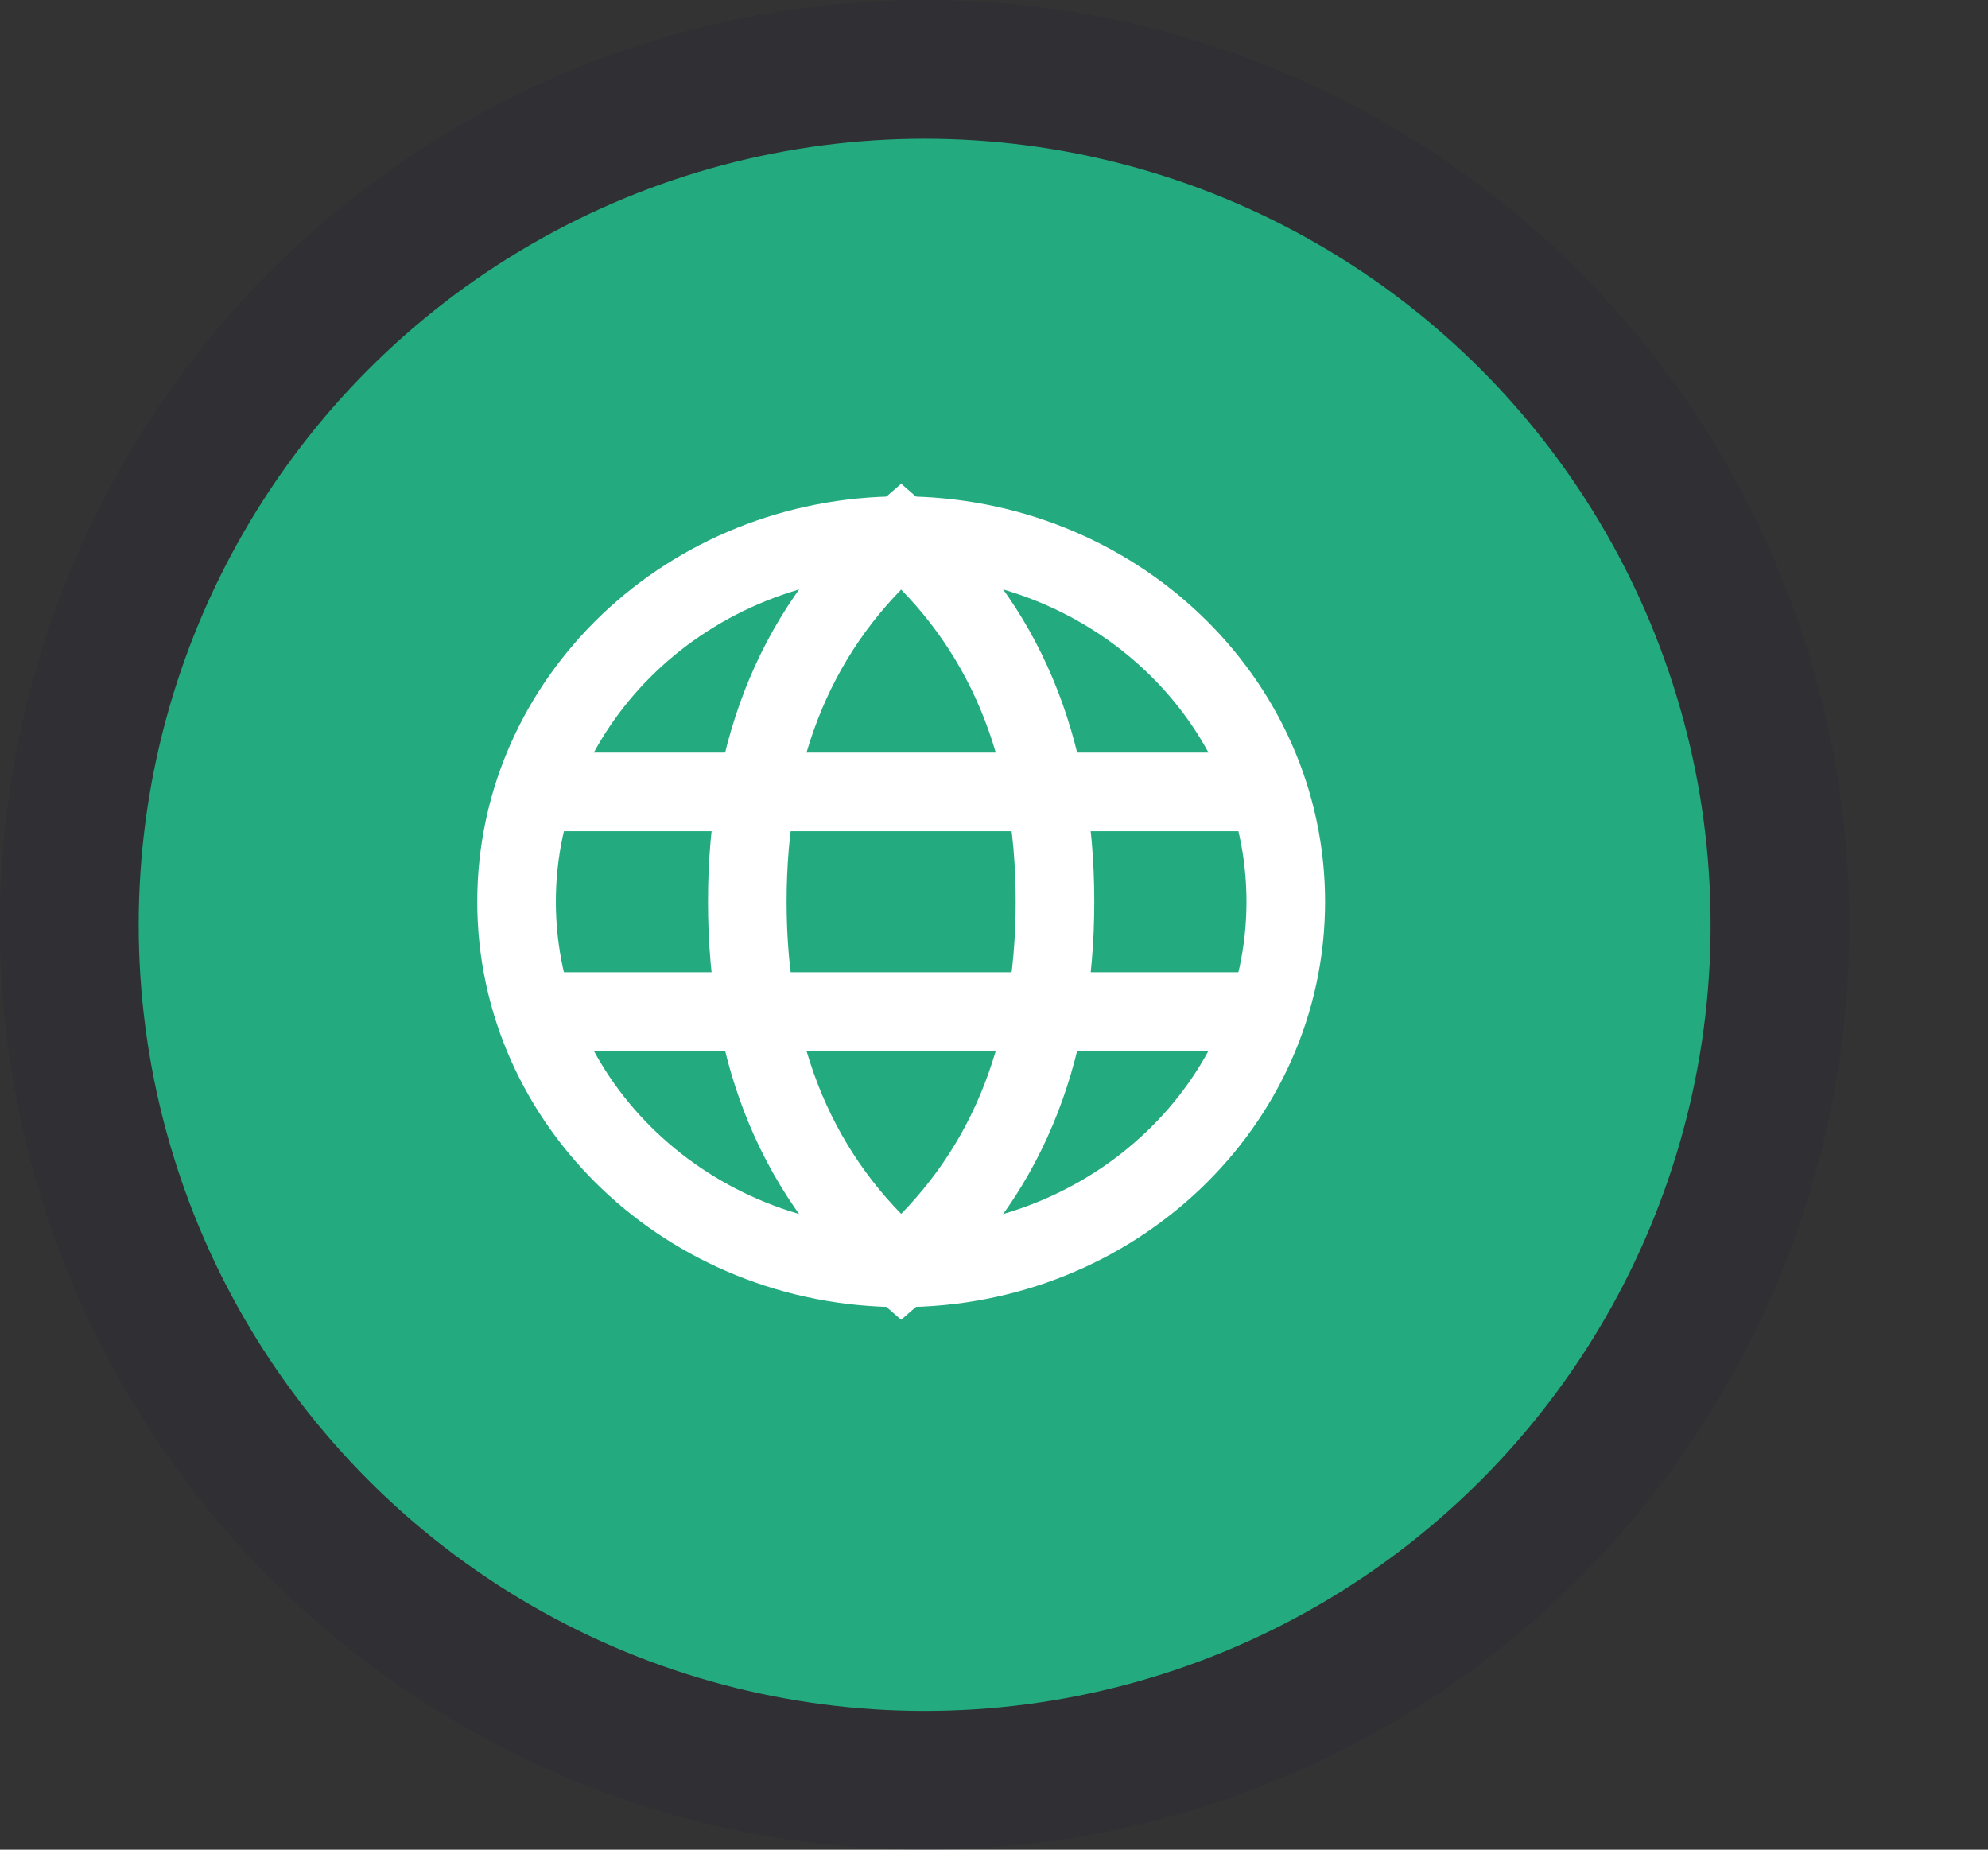 <svg width="43" height="40" viewBox="0 0 43 40" fill="none" xmlns="http://www.w3.org/2000/svg">
<rect x="0" y="0" width="43" height="40" fill="#333333" stroke="none"/>
<circle cx="20" cy="20" r="20" fill="#17163E" fill-opacity="0.14"/>
<circle cx="20" cy="20" r="17" fill="#23AB7F"/>
<path d="M19.492 27.417C24.086 27.417 27.811 23.872 27.811 19.5C27.811 15.128 24.086 11.584 19.492 11.584C14.897 11.584 11.173 15.128 11.173 19.5C11.173 23.872 14.897 27.417 19.492 27.417Z" stroke="white" stroke-width="1.7" stroke-linecap="square"/>
<path d="M19.492 27.417C21.71 25.498 22.819 22.859 22.819 19.5C22.819 16.142 21.71 13.503 19.492 11.584C17.273 13.503 16.164 16.142 16.164 19.5C16.164 22.859 17.273 25.498 19.492 27.417Z" stroke="white" stroke-width="1.7" stroke-linecap="round"/>
<path d="M11.589 21.875H27.395M11.589 17.125H27.395H11.589Z" stroke="white" stroke-width="1.7" stroke-linecap="round"/>
</svg>
